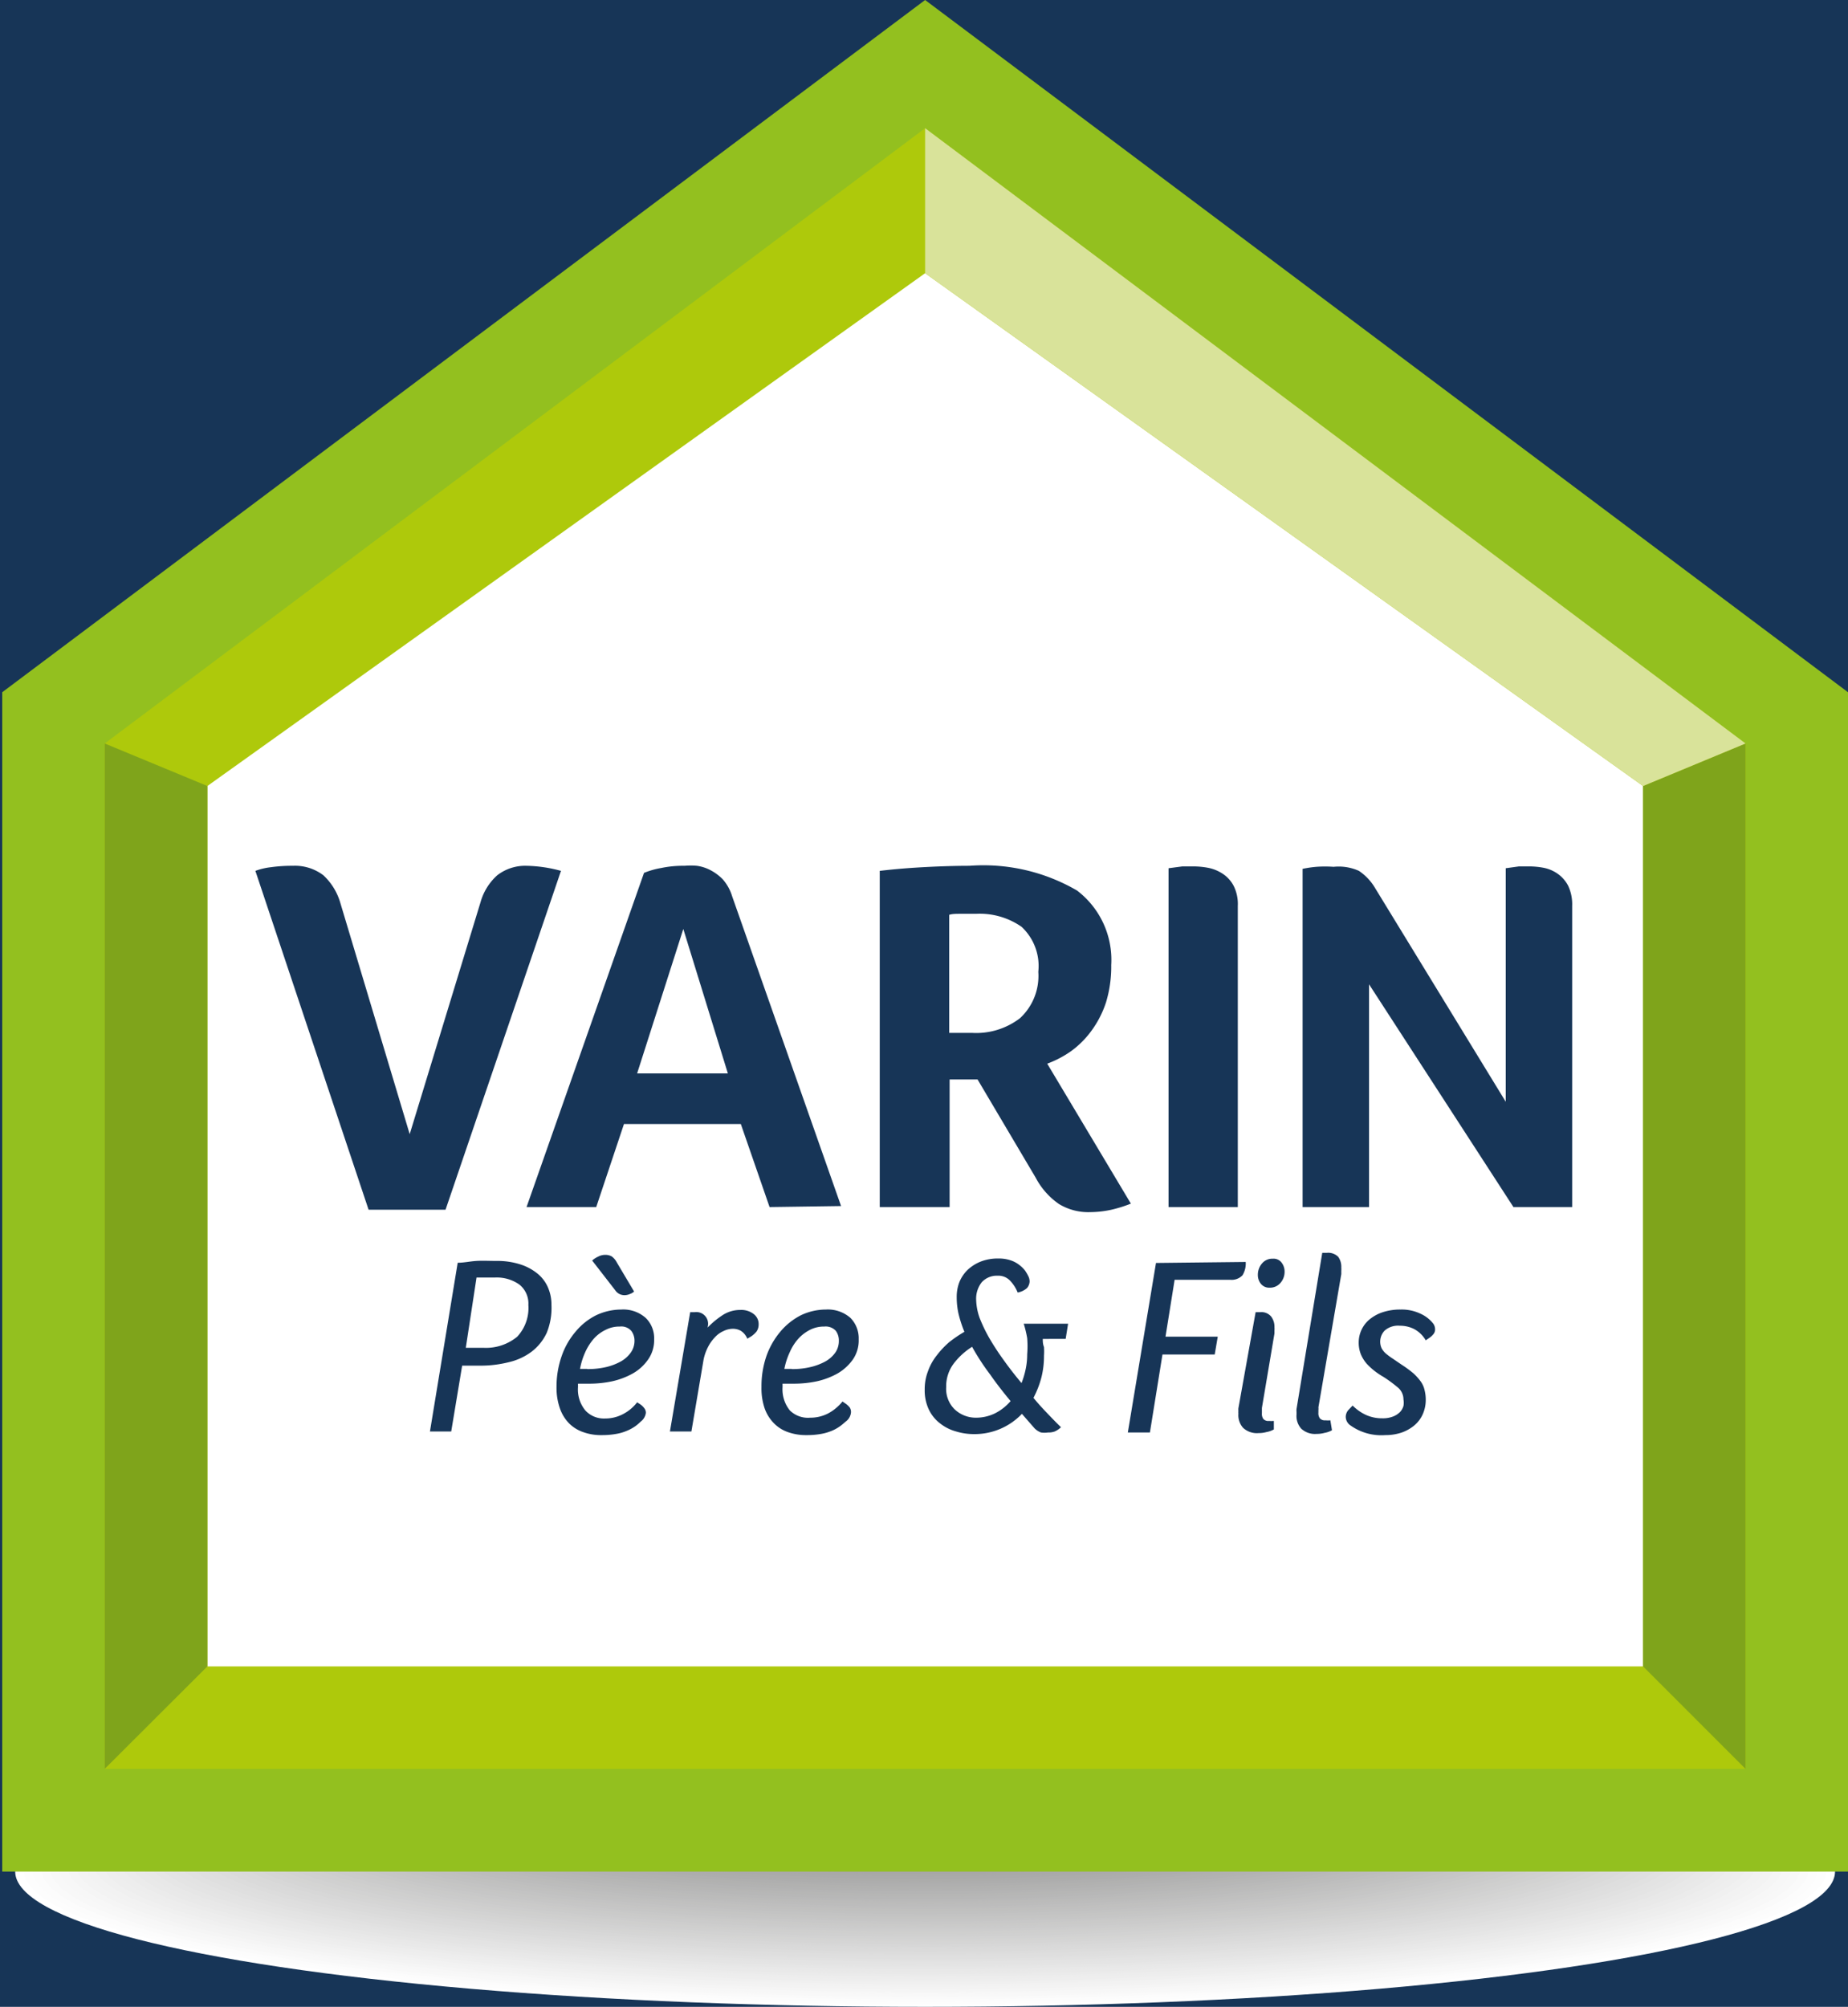 <svg xmlns="http://www.w3.org/2000/svg" viewBox="0 0 91.25 99.09"><defs><style>.cls-1{isolation:isolate;}.cls-2{fill:#173557;}.cls-3{mix-blend-mode:multiply;}.cls-4{fill:#fff;}.cls-5{fill:#fdfdfd;}.cls-6{fill:#fcfcfc;}.cls-7{fill:#fafafa;}.cls-8{fill:#f8f8f8;}.cls-9{fill:#f7f7f7;}.cls-10{fill:#f5f5f5;}.cls-11{fill:#f3f3f3;}.cls-12{fill:#f2f2f2;}.cls-13{fill:#f0f0f0;}.cls-14{fill:#eee;}.cls-15{fill:#ededed;}.cls-16{fill:#ebebeb;}.cls-17{fill:#e9e9e9;}.cls-18{fill:#e8e8e8;}.cls-19{fill:#e6e6e6;}.cls-20{fill:#e4e4e4;}.cls-21{fill:#e3e3e3;}.cls-22{fill:#e1e1e1;}.cls-23{fill:#dfdfdf;}.cls-24{fill:#dedede;}.cls-25{fill:#dcdcdc;}.cls-26{fill:#dadada;}.cls-27{fill:#d9d9d9;}.cls-28{fill:#d7d7d7;}.cls-29{fill:#d5d5d5;}.cls-30{fill:#d4d4d3;}.cls-31{fill:#d2d2d2;}.cls-32{fill:#d0d0d0;}.cls-33{fill:#cfcfce;}.cls-34{fill:#cdcdcd;}.cls-35{fill:#cbcbcb;}.cls-36{fill:#cacac9;}.cls-37{fill:#c8c8c8;}.cls-38{fill:#c6c6c6;}.cls-39{fill:#c5c5c4;}.cls-40{fill:#c3c3c3;}.cls-41{fill:#c1c1c1;}.cls-42{fill:#c0c0bf;}.cls-43{fill:#bebebe;}.cls-44{fill:#bcbcbc;}.cls-45{fill:#bbbbba;}.cls-46{fill:#b9b9b9;}.cls-47{fill:#b7b7b7;}.cls-48{fill:#b6b6b5;}.cls-49{fill:#b4b4b4;}.cls-50{fill:#b2b2b2;}.cls-51{fill:#b1b1b0;}.cls-52{fill:#afafaf;}.cls-53{fill:#adadad;}.cls-54{fill:#acacab;}.cls-55{fill:#aaa;}.cls-56{fill:#a9a9a8;}.cls-57{fill:#a7a7a6;}.cls-58{fill:#a5a5a5;}.cls-59{fill:#a4a4a3;}.cls-60{fill:#a2a2a1;}.cls-61{fill:#a0a0a0;}.cls-62{fill:#9f9f9e;}.cls-63{fill:#9d9d9c;}.cls-64{fill:#9b9b9b;}.cls-65{fill:#9a9a99;}.cls-66{fill:#989897;}.cls-67{fill:#969696;}.cls-68{fill:#959594;}.cls-69{fill:#939392;}.cls-70{fill:#919191;}.cls-71{fill:#90908f;}.cls-72{fill:#8e8e8d;}.cls-73{fill:#8c8c8c;}.cls-74{fill:#8b8b8a;}.cls-75{fill:#898988;}.cls-76{fill:#878787;}.cls-77{fill:#868685;}.cls-78{fill:#848483;}.cls-79{fill:#828282;}.cls-80{fill:#818180;}.cls-81{fill:#7f7f7e;}.cls-82{fill:#7d7d7c;}.cls-83{fill:#7c7c7b;}.cls-84{fill:#7a7a79;}.cls-85{fill:#787877;}.cls-86{fill:#777776;}.cls-87{fill:#757574;}.cls-88{fill:#737372;}.cls-89{fill:#727271;}.cls-90{fill:#70706f;}.cls-91{fill:#6e6e6d;}.cls-92{fill:#6d6d6c;}.cls-93{fill:#6b6b6a;}.cls-94{fill:#696968;}.cls-95{fill:#686867;}.cls-96{fill:#666665;}.cls-97{fill:#646463;}.cls-98{fill:#636362;}.cls-99{fill:#616160;}.cls-100{fill:#5f5f5e;}.cls-101{fill:#5e5e5d;}.cls-102{fill:#5c5c5b;}.cls-103{fill:#5a5a59;}.cls-104{fill:#595958;}.cls-105{fill:#575756;}.cls-106{fill:#93c01f;}.cls-107{fill:#aec90b;}.cls-108{fill:#7fa41b;}.cls-109{fill:#d9e39a;}</style></defs><g class="cls-1"><g id="Calque_3" data-name="Calque 3"><rect class="cls-2" x="-3.72" y="-1.94" width="101.99" height="101.99"/><g class="cls-3"><ellipse class="cls-4" cx="45.68" cy="92.41" rx="44.93" ry="6.68"/><ellipse class="cls-5" cx="45.68" cy="92.35" rx="44.5" ry="6.62"/><ellipse class="cls-6" cx="45.68" cy="92.29" rx="44.08" ry="6.55"/><ellipse class="cls-7" cx="45.68" cy="92.23" rx="43.65" ry="6.49"/><ellipse class="cls-8" cx="45.68" cy="92.17" rx="43.23" ry="6.43"/><ellipse class="cls-9" cx="45.68" cy="92.11" rx="42.81" ry="6.36"/><ellipse class="cls-10" cx="45.68" cy="92.05" rx="42.38" ry="6.3"/><ellipse class="cls-11" cx="45.68" cy="91.99" rx="41.96" ry="6.23"/><ellipse class="cls-12" cx="45.68" cy="91.93" rx="41.53" ry="6.17"/><ellipse class="cls-13" cx="45.68" cy="91.87" rx="41.11" ry="6.1"/><ellipse class="cls-14" cx="45.68" cy="91.81" rx="40.68" ry="6.04"/><ellipse class="cls-15" cx="45.68" cy="91.75" rx="40.26" ry="5.98"/><ellipse class="cls-16" cx="45.68" cy="91.69" rx="39.83" ry="5.91"/><ellipse class="cls-17" cx="45.68" cy="91.63" rx="39.41" ry="5.85"/><ellipse class="cls-18" cx="45.68" cy="91.57" rx="38.98" ry="5.78"/><ellipse class="cls-19" cx="45.68" cy="91.52" rx="38.56" ry="5.72"/><ellipse class="cls-20" cx="45.68" cy="91.46" rx="38.13" ry="5.65"/><ellipse class="cls-21" cx="45.68" cy="91.4" rx="37.71" ry="5.59"/><ellipse class="cls-22" cx="45.68" cy="91.34" rx="37.28" ry="5.52"/><ellipse class="cls-23" cx="45.68" cy="91.28" rx="36.86" ry="5.46"/><ellipse class="cls-24" cx="45.68" cy="91.22" rx="36.43" ry="5.4"/><ellipse class="cls-25" cx="45.68" cy="91.16" rx="36.01" ry="5.33"/><ellipse class="cls-26" cx="45.68" cy="91.1" rx="35.58" ry="5.27"/><ellipse class="cls-27" cx="45.68" cy="91.04" rx="35.16" ry="5.2"/><ellipse class="cls-28" cx="45.68" cy="90.98" rx="34.73" ry="5.14"/><ellipse class="cls-29" cx="45.68" cy="90.92" rx="34.31" ry="5.07"/><ellipse class="cls-30" cx="45.68" cy="90.86" rx="33.88" ry="5.01"/><ellipse class="cls-31" cx="45.68" cy="90.8" rx="33.46" ry="4.95"/><ellipse class="cls-32" cx="45.68" cy="90.74" rx="33.03" ry="4.88"/><ellipse class="cls-33" cx="45.68" cy="90.68" rx="32.61" ry="4.82"/><ellipse class="cls-34" cx="45.68" cy="90.62" rx="32.19" ry="4.75"/><ellipse class="cls-35" cx="45.68" cy="90.56" rx="31.76" ry="4.69"/><ellipse class="cls-36" cx="45.68" cy="90.5" rx="31.34" ry="4.62"/><ellipse class="cls-37" cx="45.68" cy="90.44" rx="30.91" ry="4.56"/><ellipse class="cls-38" cx="45.68" cy="90.39" rx="30.49" ry="4.5"/><ellipse class="cls-39" cx="45.68" cy="90.33" rx="30.06" ry="4.43"/><ellipse class="cls-40" cx="45.68" cy="90.27" rx="29.64" ry="4.37"/><ellipse class="cls-41" cx="45.68" cy="90.21" rx="29.21" ry="4.3"/><ellipse class="cls-42" cx="45.68" cy="90.15" rx="28.79" ry="4.24"/><ellipse class="cls-43" cx="45.68" cy="90.09" rx="28.36" ry="4.17"/><ellipse class="cls-44" cx="45.68" cy="90.03" rx="27.94" ry="4.11"/><ellipse class="cls-45" cx="45.68" cy="89.97" rx="27.51" ry="4.05"/><ellipse class="cls-46" cx="45.68" cy="89.91" rx="27.09" ry="3.98"/><ellipse class="cls-47" cx="45.68" cy="89.85" rx="26.66" ry="3.92"/><ellipse class="cls-48" cx="45.68" cy="89.79" rx="26.24" ry="3.85"/><ellipse class="cls-49" cx="45.68" cy="89.73" rx="25.81" ry="3.79"/><ellipse class="cls-50" cx="45.68" cy="89.67" rx="25.39" ry="3.72"/><ellipse class="cls-51" cx="45.68" cy="89.61" rx="24.96" ry="3.66"/><ellipse class="cls-52" cx="45.68" cy="89.55" rx="24.54" ry="3.59"/><ellipse class="cls-53" cx="45.68" cy="89.49" rx="24.11" ry="3.53"/><ellipse class="cls-54" cx="45.68" cy="89.43" rx="23.69" ry="3.47"/><ellipse class="cls-55" cx="45.68" cy="89.37" rx="23.26" ry="3.4"/><ellipse class="cls-56" cx="45.68" cy="89.31" rx="22.84" ry="3.34"/><ellipse class="cls-57" cx="45.68" cy="89.25" rx="22.41" ry="3.27"/><ellipse class="cls-58" cx="45.68" cy="89.2" rx="21.99" ry="3.21"/><ellipse class="cls-59" cx="45.68" cy="89.14" rx="21.57" ry="3.14"/><ellipse class="cls-60" cx="45.68" cy="89.08" rx="21.14" ry="3.08"/><ellipse class="cls-61" cx="45.68" cy="89.02" rx="20.72" ry="3.02"/><ellipse class="cls-62" cx="45.68" cy="88.96" rx="20.29" ry="2.95"/><ellipse class="cls-63" cx="45.68" cy="88.9" rx="19.87" ry="2.89"/><ellipse class="cls-64" cx="45.68" cy="88.84" rx="19.44" ry="2.82"/><ellipse class="cls-65" cx="45.68" cy="88.78" rx="19.02" ry="2.76"/><ellipse class="cls-66" cx="45.68" cy="88.72" rx="18.59" ry="2.69"/><ellipse class="cls-67" cx="45.68" cy="88.66" rx="18.17" ry="2.63"/><ellipse class="cls-68" cx="45.68" cy="88.6" rx="17.74" ry="2.57"/><ellipse class="cls-69" cx="45.68" cy="88.54" rx="17.32" ry="2.5"/><ellipse class="cls-70" cx="45.68" cy="88.48" rx="16.89" ry="2.44"/><ellipse class="cls-71" cx="45.68" cy="88.42" rx="16.47" ry="2.37"/><ellipse class="cls-72" cx="45.68" cy="88.36" rx="16.04" ry="2.31"/><ellipse class="cls-73" cx="45.68" cy="88.3" rx="15.62" ry="2.24"/><ellipse class="cls-74" cx="45.68" cy="88.24" rx="15.19" ry="2.18"/><ellipse class="cls-75" cx="45.68" cy="88.18" rx="14.77" ry="2.12"/><ellipse class="cls-76" cx="45.68" cy="88.12" rx="14.34" ry="2.05"/><ellipse class="cls-77" cx="45.68" cy="88.06" rx="13.92" ry="1.99"/><ellipse class="cls-78" cx="45.68" cy="88.01" rx="13.49" ry="1.92"/><ellipse class="cls-79" cx="45.68" cy="87.95" rx="13.07" ry="1.86"/><ellipse class="cls-80" cx="45.68" cy="87.89" rx="12.64" ry="1.79"/><ellipse class="cls-81" cx="45.68" cy="87.83" rx="12.22" ry="1.73"/><ellipse class="cls-82" cx="45.68" cy="87.77" rx="11.79" ry="1.66"/><ellipse class="cls-83" cx="45.68" cy="87.71" rx="11.37" ry="1.6"/><ellipse class="cls-84" cx="45.68" cy="87.65" rx="10.95" ry="1.54"/><ellipse class="cls-85" cx="45.68" cy="87.59" rx="10.52" ry="1.47"/><ellipse class="cls-86" cx="45.68" cy="87.53" rx="10.1" ry="1.41"/><ellipse class="cls-87" cx="45.68" cy="87.47" rx="9.67" ry="1.34"/><ellipse class="cls-88" cx="45.68" cy="87.41" rx="9.25" ry="1.28"/><ellipse class="cls-89" cx="45.68" cy="87.35" rx="8.82" ry="1.21"/><ellipse class="cls-90" cx="45.68" cy="87.29" rx="8.4" ry="1.15"/><ellipse class="cls-91" cx="45.68" cy="87.23" rx="7.97" ry="1.09"/><ellipse class="cls-92" cx="45.68" cy="87.17" rx="7.55" ry="1.02"/><ellipse class="cls-93" cx="45.68" cy="87.11" rx="7.12" ry="0.96"/><ellipse class="cls-94" cx="45.68" cy="87.05" rx="6.7" ry="0.89"/><ellipse class="cls-95" cx="45.68" cy="86.99" rx="6.27" ry="0.83"/><ellipse class="cls-96" cx="45.68" cy="86.93" rx="5.85" ry="0.76"/><ellipse class="cls-97" cx="45.68" cy="86.88" rx="5.42" ry="0.7"/><ellipse class="cls-98" cx="45.68" cy="86.82" rx="5" ry="0.64"/><ellipse class="cls-99" cx="45.68" cy="86.76" rx="4.57" ry="0.57"/><ellipse class="cls-100" cx="45.68" cy="86.7" rx="4.15" ry="0.51"/><ellipse class="cls-101" cx="45.68" cy="86.64" rx="3.72" ry="0.44"/><ellipse class="cls-102" cx="45.68" cy="86.58" rx="3.3" ry="0.38"/><ellipse class="cls-103" cx="45.68" cy="86.52" rx="2.87" ry="0.31"/><ellipse class="cls-104" cx="45.68" cy="86.46" rx="2.45" ry="0.25"/><ellipse class="cls-105" cx="45.68" cy="86.4" rx="2.02" ry="0.19"/></g><polygon class="cls-106" points="0.11 92.41 0.11 34.18 45.68 0 91.25 34.18 91.25 92.41 0.11 92.41"/><polygon class="cls-107" points="86.19 87.34 45.68 87.34 5.17 87.34 5.17 36.71 45.68 6.33 86.19 36.71 86.19 87.34"/><polygon class="cls-4" points="10.24 82.28 10.24 38.81 45.68 13.49 81.13 38.81 81.13 82.28 10.24 82.28"/><path class="cls-2" d="M22,59.73h-3.8L12.61,43a3.26,3.26,0,0,1,.76-.18,7.49,7.49,0,0,1,1.09-.07,2.31,2.31,0,0,1,1.51.47,3,3,0,0,1,.84,1.38L20.23,56l3.5-11.46a2.8,2.8,0,0,1,.82-1.32A2.25,2.25,0,0,1,26,42.75a6.84,6.84,0,0,1,1.7.25Z"/><path class="cls-2" d="M38,59.6l-1.42-4.1H30.81l-1.37,4.1H26l5.8-16.5a4,4,0,0,1,.84-.24,5.25,5.25,0,0,1,1.16-.11,3.41,3.41,0,0,1,.61,0,2,2,0,0,1,.66.21,2.37,2.37,0,0,1,.62.46,2.25,2.25,0,0,1,.46.83l5.38,15.3ZM33.74,45.87,31.46,53h4.48Z"/><path class="cls-2" d="M54.87,47.65a6.07,6.07,0,0,1-.26,1.85,5,5,0,0,1-.72,1.4,4.6,4.6,0,0,1-1,1,5.15,5.15,0,0,1-1.18.62l4.13,6.91a6.46,6.46,0,0,1-1,.31,5.1,5.1,0,0,1-1,.11,2.79,2.79,0,0,1-1.55-.4,3.64,3.64,0,0,1-1.15-1.3L48.27,53.3H46.89v6.3H43.44V43c.75-.09,1.52-.15,2.3-.19s1.49-.06,2.13-.06a9.19,9.19,0,0,1,5.31,1.22A4.3,4.3,0,0,1,54.87,47.65Zm-3.6.32a2.64,2.64,0,0,0-.83-2.21,3.62,3.62,0,0,0-2.25-.64c-.3,0-.56,0-.77,0s-.4,0-.55.05V51H48a3.55,3.55,0,0,0,2.37-.73A2.84,2.84,0,0,0,51.27,48Z"/><path class="cls-2" d="M57.7,42.87l.68-.09.52,0a4,4,0,0,1,.76.07,2,2,0,0,1,.71.29,1.62,1.62,0,0,1,.54.59,2,2,0,0,1,.21,1V59.6H57.7Z"/><path class="cls-2" d="M77.63,59.6h-2.9l-7.13-11v11H64.32V42.9a5.67,5.67,0,0,1,.68-.1,6,6,0,0,1,.85,0A2.44,2.44,0,0,1,67.1,43a2.63,2.63,0,0,1,.8.85L74.35,54.4V42.87l.65-.09.48,0a3.81,3.81,0,0,1,.75.07,1.8,1.8,0,0,1,.68.29,1.67,1.67,0,0,1,.52.59,2.16,2.16,0,0,1,.2,1Z"/><path class="cls-2" d="M22.82,67.43l-.54,3.25H21.23l1.37-8.33c.3,0,.61-.07.92-.09s.65,0,1,0a3.69,3.69,0,0,1,1.2.18,2.57,2.57,0,0,1,.85.47,1.8,1.8,0,0,1,.5.69,2.13,2.13,0,0,1,.16.84A3.27,3.27,0,0,1,27,65.8a2.49,2.49,0,0,1-.75.94,3,3,0,0,1-1.13.52,5.65,5.65,0,0,1-1.4.17Zm3.27-3a1.2,1.2,0,0,0-.44-1,1.93,1.93,0,0,0-1.22-.35l-.48,0-.42,0L23,66.55h.9A2.42,2.42,0,0,0,25.54,66,2.08,2.08,0,0,0,26.09,64.44Z"/><path class="cls-2" d="M31.64,70.19a2.28,2.28,0,0,1-.27.23,2.11,2.11,0,0,1-.4.22,2.31,2.31,0,0,1-.54.16,3.84,3.84,0,0,1-.71.06,2.58,2.58,0,0,1-.9-.14,1.83,1.83,0,0,1-.71-.43,2,2,0,0,1-.46-.74,3.06,3.06,0,0,1-.17-1.06,4.58,4.58,0,0,1,.26-1.55,3.7,3.7,0,0,1,.7-1.21,3.12,3.12,0,0,1,1-.79,2.91,2.91,0,0,1,1.23-.28,1.67,1.67,0,0,1,1.21.41,1.4,1.4,0,0,1,.42,1.06,1.66,1.66,0,0,1-.3,1,2.3,2.3,0,0,1-.76.69,3.78,3.78,0,0,1-1,.38,5.38,5.38,0,0,1-1.11.12h-.3l-.29,0v.17a1.62,1.62,0,0,0,.37,1.16,1.24,1.24,0,0,0,.95.39,1.89,1.89,0,0,0,.89-.21,2.1,2.1,0,0,0,.71-.59l.17.11a.85.85,0,0,1,.19.19.35.35,0,0,1,.07.23A.64.64,0,0,1,31.64,70.19ZM29,67.6a4,4,0,0,0,.93-.1,2.85,2.85,0,0,0,.73-.28,1.5,1.5,0,0,0,.49-.44,1,1,0,0,0,.18-.58.8.8,0,0,0-.16-.49.66.66,0,0,0-.57-.21,1.46,1.46,0,0,0-.69.16,1.87,1.87,0,0,0-.58.43,2.66,2.66,0,0,0-.43.67,3.5,3.5,0,0,0-.26.83H29Zm.24-5.36a1.12,1.12,0,0,1,.29-.19.73.73,0,0,1,.35-.09.62.62,0,0,1,.33.08.86.86,0,0,1,.25.3l.85,1.43a.56.56,0,0,1-.2.12.65.65,0,0,1-.26.06.54.54,0,0,1-.47-.24Z"/><path class="cls-2" d="M34.94,65.55a4.25,4.25,0,0,1,.72-.6,1.58,1.58,0,0,1,.89-.27,1,1,0,0,1,.65.19.62.62,0,0,1,.26.52.63.63,0,0,1-.1.35,1.2,1.2,0,0,1-.26.24l-.2.12a.82.82,0,0,0-.32-.39.79.79,0,0,0-.4-.1,1.06,1.06,0,0,0-.45.11,1.27,1.27,0,0,0-.43.31,2,2,0,0,0-.34.48,2.34,2.34,0,0,0-.22.63l-.6,3.54H33.08l1-5.89.22,0a.58.58,0,0,1,.66.65Z"/><path class="cls-2" d="M41.76,70.19c-.08.07-.17.15-.28.23a2,2,0,0,1-.39.22,2.46,2.46,0,0,1-.54.16,3.88,3.88,0,0,1-.72.06,2.65,2.65,0,0,1-.9-.14,1.79,1.79,0,0,1-.7-.43,2,2,0,0,1-.47-.74,3.07,3.07,0,0,1-.16-1.06,4.58,4.58,0,0,1,.25-1.55,3.88,3.88,0,0,1,.7-1.21,3.26,3.26,0,0,1,1-.79,2.88,2.88,0,0,1,1.23-.28,1.69,1.69,0,0,1,1.21.41,1.43,1.43,0,0,1,.41,1.06,1.65,1.65,0,0,1-.29,1,2.4,2.4,0,0,1-.76.69,3.78,3.78,0,0,1-1,.38,5.4,5.4,0,0,1-1.12.12h-.29l-.3,0v.17A1.66,1.66,0,0,0,39,69.64,1.27,1.27,0,0,0,40,70a1.91,1.91,0,0,0,.89-.21,2.31,2.31,0,0,0,.71-.59l.16.11a.91.91,0,0,1,.2.19.41.41,0,0,1,.06.23A.62.62,0,0,1,41.76,70.19ZM39.1,67.6a3.82,3.82,0,0,0,.92-.1,2.92,2.92,0,0,0,.74-.28,1.5,1.5,0,0,0,.49-.44,1,1,0,0,0,.17-.58.79.79,0,0,0-.15-.49.68.68,0,0,0-.57-.21,1.5,1.5,0,0,0-.7.16,2,2,0,0,0-.57.43,2.41,2.41,0,0,0-.43.67,3.51,3.51,0,0,0-.27.83h.37Z"/><path class="cls-2" d="M50.46,69.81a3.22,3.22,0,0,1-2.36,1,3,3,0,0,1-.89-.13,2.2,2.2,0,0,1-.78-.39,1.88,1.88,0,0,1-.56-.68,2.2,2.2,0,0,1-.21-1,2.44,2.44,0,0,1,.16-.9,2.71,2.71,0,0,1,.43-.78,4.29,4.29,0,0,1,.62-.66,6.19,6.19,0,0,1,.75-.51,6.07,6.07,0,0,1-.29-.89,3.7,3.7,0,0,1-.09-.83,2,2,0,0,1,.13-.73,1.77,1.77,0,0,1,.41-.61,2.06,2.06,0,0,1,.65-.41,2.33,2.33,0,0,1,.87-.15,1.8,1.8,0,0,1,.6.09,1.38,1.38,0,0,1,.42.22,1.55,1.55,0,0,1,.29.28,2.09,2.09,0,0,1,.16.27.6.6,0,0,1,.07.27.53.53,0,0,1-.13.33.94.94,0,0,1-.46.22,1.8,1.8,0,0,0-.37-.58.79.79,0,0,0-.62-.25,1,1,0,0,0-.79.33,1.31,1.31,0,0,0-.27.85,2.89,2.89,0,0,0,.17.9,7.65,7.65,0,0,0,.48,1,12.88,12.88,0,0,0,.72,1.1c.27.38.56.75.87,1.12a4.16,4.16,0,0,0,.21-.71,3.56,3.56,0,0,0,.07-.71,4.82,4.82,0,0,0,0-.8,5.65,5.65,0,0,0-.17-.71h2.19l-.12.75H51.49c0,.12,0,.25.06.4a3.17,3.17,0,0,1,0,.43,4.32,4.32,0,0,1-.13,1.08,4.74,4.74,0,0,1-.39,1c.22.27.45.52.68.76s.46.48.68.69a1.06,1.06,0,0,1-.31.21.88.88,0,0,1-.33.05,1.16,1.16,0,0,1-.35,0,.87.87,0,0,1-.32-.21Zm-.56-.63c-.34-.41-.68-.84-1-1.3A11.62,11.62,0,0,1,48,66.5a3.44,3.44,0,0,0-.91.83,1.87,1.87,0,0,0-.37,1.16,1.42,1.42,0,0,0,.41,1.09A1.52,1.52,0,0,0,48.2,70a2.13,2.13,0,0,0,.92-.21A2.46,2.46,0,0,0,49.9,69.18Z"/><path class="cls-2" d="M61.51,62.31a1.11,1.11,0,0,1-.16.66.74.74,0,0,1-.61.22H58L57.55,66h2.58l-.15.88H57.4l-.62,3.85H55.69l1.39-8.37Z"/><path class="cls-2" d="M62.9,70.58a1.15,1.15,0,0,1-.37.13,1.37,1.37,0,0,1-.38.05,1,1,0,0,1-.77-.26.94.94,0,0,1-.23-.7.62.62,0,0,1,0-.13.68.68,0,0,1,0-.14L62,64.79l.23,0a.62.62,0,0,1,.54.22.84.84,0,0,1,.16.53.86.86,0,0,1,0,.15c0,.06,0,.11,0,.15l-.62,3.68c0,.05,0,.1,0,.14v.12a.43.43,0,0,0,.07.28.32.32,0,0,0,.28.1,1.48,1.48,0,0,0,.24,0Zm-.21-7a.52.52,0,0,1-.43-.19.69.69,0,0,1-.15-.44.85.85,0,0,1,.2-.56.66.66,0,0,1,.54-.24.49.49,0,0,1,.43.19.72.72,0,0,1,.15.45.83.83,0,0,1-.2.55A.67.67,0,0,1,62.69,63.58Z"/><path class="cls-2" d="M65.1,69.49a.59.59,0,0,1,0,.14v.12a.43.43,0,0,0,.07.28.33.33,0,0,0,.28.1,1.32,1.32,0,0,0,.24,0l.08.49a1.15,1.15,0,0,1-.37.13,1.37,1.37,0,0,1-.38.05,1,1,0,0,1-.77-.26.94.94,0,0,1-.23-.7s0-.08,0-.13a.68.68,0,0,1,0-.14l1.27-7.71.23,0a.69.69,0,0,1,.56.2.84.84,0,0,1,.15.52,1.09,1.09,0,0,1,0,.17c0,.06,0,.12,0,.16Z"/><path class="cls-2" d="M68.4,70.86a2.62,2.62,0,0,1-1.76-.51.52.52,0,0,1-.19-.39.52.52,0,0,1,.14-.35l.2-.21a2.26,2.26,0,0,0,.65.46,1.92,1.92,0,0,0,.81.17,1.38,1.38,0,0,0,.54-.09,1,1,0,0,0,.34-.22.75.75,0,0,0,.17-.3.93.93,0,0,0,0-.32.77.77,0,0,0-.3-.61,6.68,6.68,0,0,0-.68-.5q-.23-.13-.45-.3a3.33,3.33,0,0,1-.39-.36,1.78,1.78,0,0,1-.28-.45,1.55,1.55,0,0,1-.11-.59,1.48,1.48,0,0,1,.52-1.13,2,2,0,0,1,.64-.36,2.74,2.74,0,0,1,.9-.14,2.15,2.15,0,0,1,1,.21,1.66,1.66,0,0,1,.6.46.47.47,0,0,1,.11.3.35.35,0,0,1-.07.23.91.91,0,0,1-.2.19l-.19.13a1.46,1.46,0,0,0-.56-.55,1.53,1.53,0,0,0-.72-.17,1,1,0,0,0-.75.24.79.79,0,0,0-.15.87.93.93,0,0,0,.22.27,3.34,3.34,0,0,0,.34.25l.44.3a5.3,5.3,0,0,1,.57.42,2.54,2.54,0,0,1,.36.4,1.14,1.14,0,0,1,.19.42,1.9,1.9,0,0,1,.06.5,1.72,1.72,0,0,1-.14.68,1.53,1.53,0,0,1-.4.55,2,2,0,0,1-.64.37A2.49,2.49,0,0,1,68.4,70.86Z"/><polygon class="cls-108" points="5.17 36.71 10.24 38.81 10.24 82.28 5.17 87.34 5.17 36.71"/><polygon class="cls-108" points="86.19 36.71 81.13 38.81 81.13 82.28 86.19 87.34 86.19 36.71"/><polygon class="cls-109" points="86.19 36.71 81.13 38.81 45.68 13.49 45.68 6.33 86.19 36.71"/></g></g></svg>
